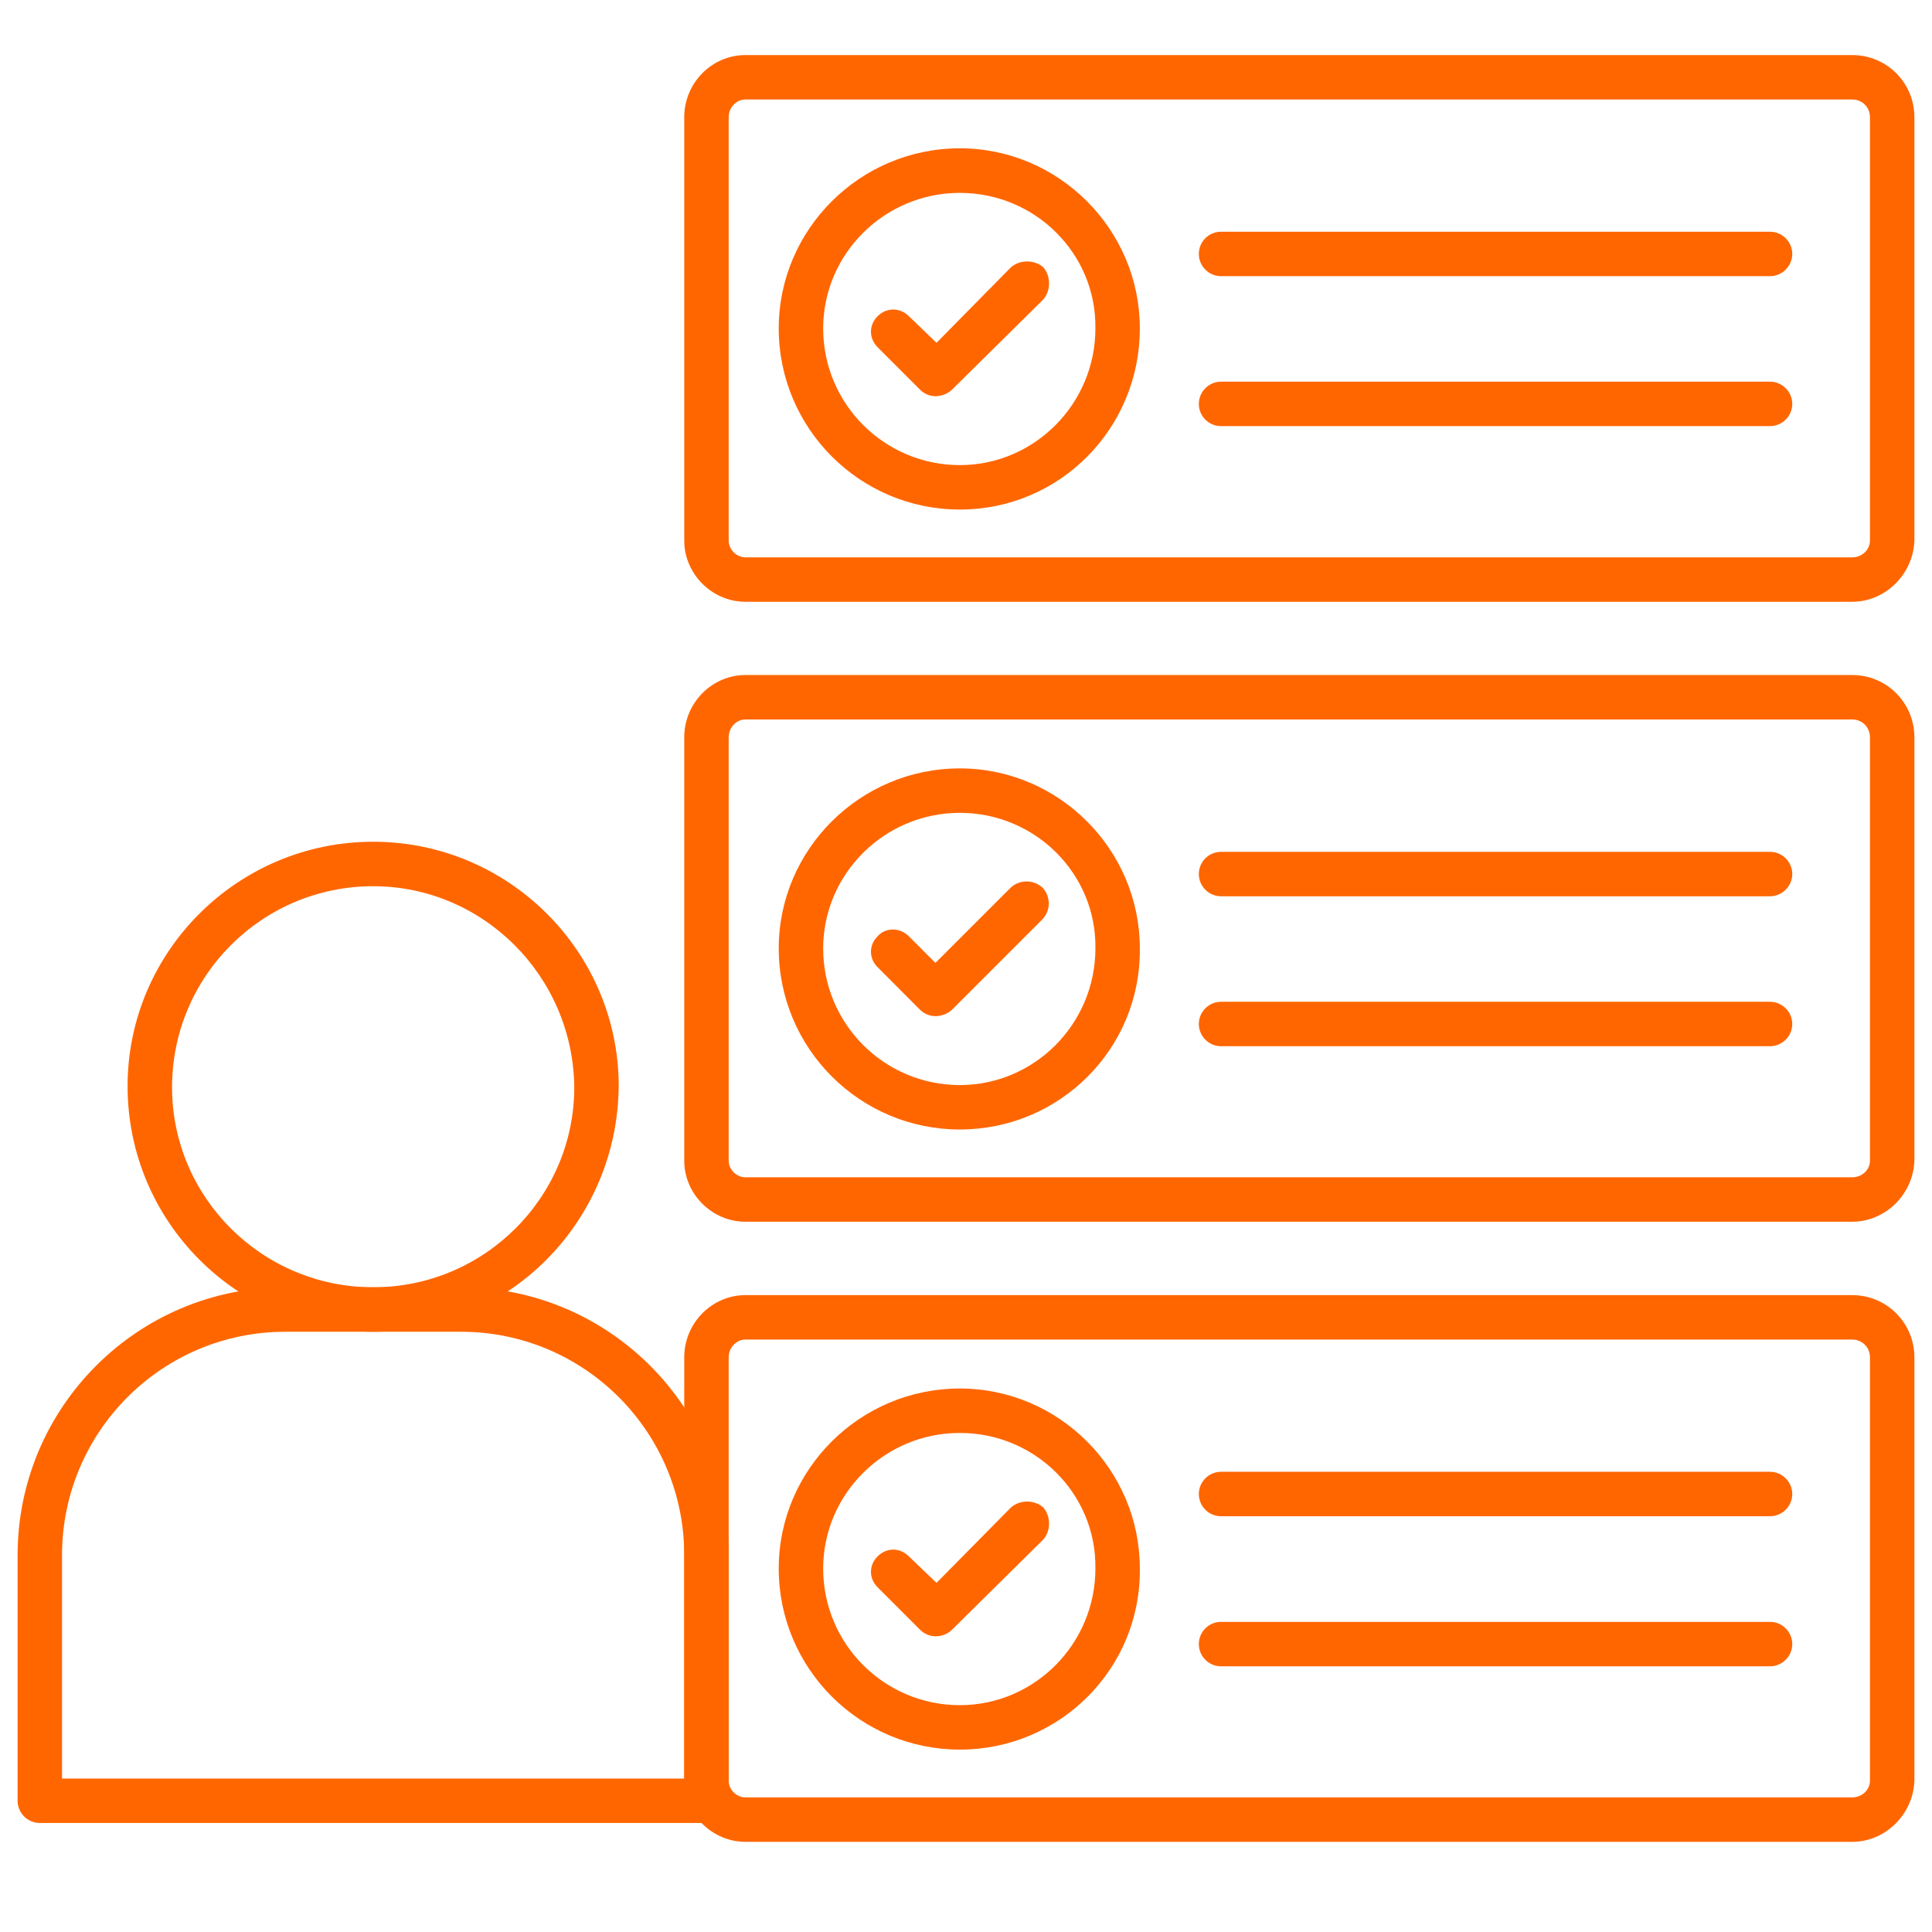 <svg xmlns="http://www.w3.org/2000/svg" xmlns:xlink="http://www.w3.org/1999/xlink" width="72" zoomAndPan="magnify" viewBox="0 0 54 54" height="72" preserveAspectRatio="xMidYMid meet" version="1.0"><defs><clipPath id="1dd17997dc"><path d="M 19 1 L 53.508 1 L 53.508 17 L 19 17 Z M 19 1 " clip-rule="nonzero"/></clipPath><clipPath id="2c125309c2"><path d="M 19 18 L 53.508 18 L 53.508 35 L 19 35 Z M 19 18 " clip-rule="nonzero"/></clipPath><clipPath id="27921f4183"><path d="M 19 36 L 53.508 36 L 53.508 52 L 19 52 Z M 19 36 " clip-rule="nonzero"/></clipPath><clipPath id="fdb4841237"><path d="M 0.492 35 L 21 35 L 21 51 L 0.492 51 Z M 0.492 35 " clip-rule="nonzero"/></clipPath><clipPath id="665cbbfd11"><path d="M 19.824 20.812 L 20.223 20.812 L 20.223 21.09 L 19.824 21.09 Z M 19.824 20.812 " clip-rule="nonzero"/></clipPath><clipPath id="5049288e93"><path d="M 20.199 20.98 C 19.465 21.273 20.055 20.832 20.055 20.832 " clip-rule="nonzero"/></clipPath></defs><g clip-path="url(#1dd17997dc)"><path fill="#ff6600" d="M 51.77 16.82 L 20.836 16.82 C 19.902 16.82 19.125 16.043 19.125 15.109 L 19.125 3.277 C 19.125 2.312 19.902 1.539 20.836 1.539 L 51.77 1.539 C 52.734 1.539 53.508 2.312 53.508 3.277 L 53.508 15.109 C 53.477 16.043 52.703 16.82 51.77 16.82 Z M 20.836 2.781 C 20.586 2.781 20.367 2.996 20.367 3.277 L 20.367 15.109 C 20.367 15.359 20.586 15.578 20.836 15.578 L 51.77 15.578 C 52.051 15.578 52.266 15.359 52.266 15.109 L 52.266 3.277 C 52.266 2.996 52.051 2.781 51.77 2.781 Z M 20.836 2.781 " fill-opacity="1" fill-rule="evenodd"/></g><path fill="#ff6600" d="M 26.828 14.242 C 24.035 14.242 21.766 11.973 21.766 9.18 C 21.766 6.414 24.035 4.145 26.828 4.145 C 29.594 4.145 31.859 6.414 31.859 9.18 C 31.859 11.973 29.625 14.242 26.828 14.242 Z M 26.828 5.391 C 24.719 5.391 23.008 7.098 23.008 9.18 C 23.008 11.289 24.719 13 26.828 13 C 28.91 13 30.617 11.289 30.617 9.18 C 30.648 7.098 28.941 5.391 26.828 5.391 Z M 26.828 5.391 " fill-opacity="1" fill-rule="evenodd"/><path fill="#ff6600" d="M 49.473 11.91 L 34.129 11.91 C 33.785 11.91 33.508 11.633 33.508 11.289 C 33.508 10.949 33.785 10.668 34.129 10.668 L 49.473 10.668 C 49.812 10.668 50.094 10.949 50.094 11.289 C 50.094 11.633 49.812 11.91 49.473 11.91 Z M 49.473 7.719 L 34.129 7.719 C 33.785 7.719 33.508 7.438 33.508 7.098 C 33.508 6.754 33.785 6.477 34.129 6.477 L 49.473 6.477 C 49.812 6.477 50.094 6.754 50.094 7.098 C 50.094 7.438 49.812 7.719 49.473 7.719 Z M 49.473 7.719 " fill-opacity="1" fill-rule="evenodd"/><path fill="#ff6600" d="M 26.145 11.074 C 25.992 11.074 25.836 11.012 25.711 10.887 L 24.531 9.707 C 24.281 9.457 24.281 9.086 24.531 8.836 C 24.777 8.59 25.152 8.59 25.402 8.836 L 26.176 9.582 L 28.258 7.469 C 28.508 7.254 28.91 7.254 29.16 7.469 C 29.375 7.719 29.375 8.121 29.16 8.371 L 26.613 10.887 C 26.488 11.012 26.301 11.074 26.145 11.074 Z M 26.145 11.074 " fill-opacity="1" fill-rule="evenodd"/><g clip-path="url(#2c125309c2)"><path fill="#ff6600" d="M 51.77 34.148 L 20.836 34.148 C 19.902 34.148 19.125 33.375 19.125 32.441 L 19.125 20.609 C 19.125 19.645 19.902 18.867 20.836 18.867 L 51.77 18.867 C 52.734 18.867 53.508 19.645 53.508 20.609 L 53.508 32.441 C 53.477 33.375 52.703 34.148 51.77 34.148 Z M 20.836 20.109 C 20.586 20.109 20.367 20.328 20.367 20.609 L 20.367 32.441 C 20.367 32.691 20.586 32.906 20.836 32.906 L 51.77 32.906 C 52.051 32.906 52.266 32.691 52.266 32.441 L 52.266 20.609 C 52.266 20.328 52.051 20.109 51.77 20.109 Z M 20.836 20.109 " fill-opacity="1" fill-rule="evenodd"/></g><path fill="#ff6600" d="M 26.828 31.57 C 24.035 31.57 21.766 29.305 21.766 26.508 C 21.766 23.746 24.035 21.477 26.828 21.477 C 29.594 21.477 31.859 23.746 31.859 26.508 C 31.891 29.305 29.625 31.57 26.828 31.57 Z M 26.828 22.719 C 24.719 22.719 23.008 24.43 23.008 26.508 C 23.008 28.621 24.719 30.328 26.828 30.328 C 28.91 30.328 30.617 28.621 30.617 26.508 C 30.648 24.43 28.941 22.719 26.828 22.719 Z M 26.828 22.719 " fill-opacity="1" fill-rule="evenodd"/><path fill="#ff6600" d="M 49.473 29.242 L 34.129 29.242 C 33.785 29.242 33.508 28.961 33.508 28.621 C 33.508 28.281 33.785 28 34.129 28 L 49.473 28 C 49.812 28 50.094 28.281 50.094 28.621 C 50.094 28.961 49.812 29.242 49.473 29.242 Z M 49.473 25.051 L 34.129 25.051 C 33.785 25.051 33.508 24.77 33.508 24.43 C 33.508 24.086 33.785 23.809 34.129 23.809 L 49.473 23.809 C 49.812 23.809 50.094 24.086 50.094 24.43 C 50.094 24.77 49.812 25.051 49.473 25.051 Z M 49.473 25.051 " fill-opacity="1" fill-rule="evenodd"/><path fill="#ff6600" d="M 26.145 28.402 C 25.992 28.402 25.836 28.34 25.711 28.219 L 24.531 27.035 C 24.281 26.789 24.281 26.414 24.531 26.168 C 24.75 25.918 25.152 25.918 25.402 26.168 L 26.145 26.914 L 28.258 24.801 C 28.508 24.582 28.879 24.582 29.129 24.801 C 29.375 25.051 29.375 25.453 29.129 25.703 L 26.613 28.219 C 26.488 28.34 26.301 28.402 26.145 28.402 Z M 26.145 28.402 " fill-opacity="1" fill-rule="evenodd"/><g clip-path="url(#27921f4183)"><path fill="#ff6600" d="M 51.77 51.48 L 20.836 51.48 C 19.902 51.48 19.125 50.703 19.125 49.773 L 19.125 37.938 C 19.125 36.977 19.902 36.199 20.836 36.199 L 51.77 36.199 C 52.734 36.199 53.508 36.977 53.508 37.938 L 53.508 49.773 C 53.477 50.703 52.703 51.48 51.77 51.48 Z M 20.836 37.441 C 20.586 37.441 20.367 37.66 20.367 37.938 L 20.367 49.773 C 20.367 50.02 20.586 50.238 20.836 50.238 L 51.77 50.238 C 52.051 50.238 52.266 50.02 52.266 49.773 L 52.266 37.938 C 52.266 37.66 52.051 37.441 51.77 37.441 Z M 20.836 37.441 " fill-opacity="1" fill-rule="evenodd"/></g><path fill="#ff6600" d="M 26.828 48.902 C 24.035 48.902 21.766 46.637 21.766 43.84 C 21.766 41.074 24.035 38.809 26.828 38.809 C 29.594 38.809 31.859 41.074 31.859 43.84 C 31.891 46.637 29.625 48.902 26.828 48.902 Z M 26.828 40.051 C 24.719 40.051 23.008 41.758 23.008 43.84 C 23.008 45.953 24.719 47.66 26.828 47.66 C 28.91 47.66 30.617 45.953 30.617 43.84 C 30.648 41.758 28.941 40.051 26.828 40.051 Z M 26.828 40.051 " fill-opacity="1" fill-rule="evenodd"/><path fill="#ff6600" d="M 49.473 46.574 L 34.129 46.574 C 33.785 46.574 33.508 46.293 33.508 45.953 C 33.508 45.609 33.785 45.332 34.129 45.332 L 49.473 45.332 C 49.812 45.332 50.094 45.609 50.094 45.953 C 50.094 46.293 49.812 46.574 49.473 46.574 Z M 49.473 42.379 L 34.129 42.379 C 33.785 42.379 33.508 42.102 33.508 41.758 C 33.508 41.418 33.785 41.137 34.129 41.137 L 49.473 41.137 C 49.812 41.137 50.094 41.418 50.094 41.758 C 50.094 42.102 49.812 42.379 49.473 42.379 Z M 49.473 42.379 " fill-opacity="1" fill-rule="evenodd"/><path fill="#ff6600" d="M 26.145 45.734 C 25.992 45.734 25.836 45.672 25.711 45.547 L 24.531 44.367 C 24.281 44.121 24.281 43.746 24.531 43.5 C 24.777 43.25 25.152 43.25 25.402 43.5 L 26.176 44.242 L 28.258 42.133 C 28.508 41.914 28.91 41.914 29.16 42.133 C 29.375 42.379 29.375 42.785 29.16 43.031 L 26.613 45.547 C 26.488 45.672 26.332 45.734 26.145 45.734 Z M 26.145 45.734 " fill-opacity="1" fill-rule="evenodd"/><path fill="#ff6600" d="M 10.43 37.223 C 6.641 37.223 3.566 34.148 3.566 30.359 C 3.566 26.602 6.641 23.527 10.43 23.527 C 14.219 23.527 17.293 26.602 17.293 30.359 C 17.262 34.148 14.219 37.223 10.43 37.223 Z M 10.43 24.77 C 7.324 24.77 4.809 27.285 4.809 30.391 C 4.809 33.465 7.324 35.98 10.43 35.98 C 13.535 35.98 16.051 33.465 16.051 30.391 C 16.02 27.285 13.504 24.77 10.43 24.77 Z M 10.43 24.77 " fill-opacity="1" fill-rule="evenodd"/><g clip-path="url(#fdb4841237)"><path fill="#ff6600" d="M 19.746 50.953 L 1.113 50.953 C 0.77 50.953 0.492 50.672 0.492 50.332 L 0.492 43.469 C 0.492 39.336 3.844 35.98 7.977 35.98 L 12.883 35.98 C 17.016 35.98 20.367 39.336 20.367 43.469 L 20.367 50.332 C 20.367 50.672 20.09 50.953 19.746 50.953 Z M 1.734 49.711 L 19.125 49.711 L 19.125 43.469 C 19.125 40.02 16.332 37.223 12.883 37.223 L 7.977 37.223 C 4.527 37.223 1.734 40.02 1.734 43.469 Z M 1.734 49.711 " fill-opacity="1" fill-rule="evenodd"/></g><g clip-path="url(#665cbbfd11)"><g clip-path="url(#5049288e93)"><path fill="#ff6600" d="M 16.52 17.887 L 23.152 17.887 L 23.152 24.293 L 16.52 24.293 Z M 16.52 17.887 " fill-opacity="1" fill-rule="nonzero"/></g></g></svg>